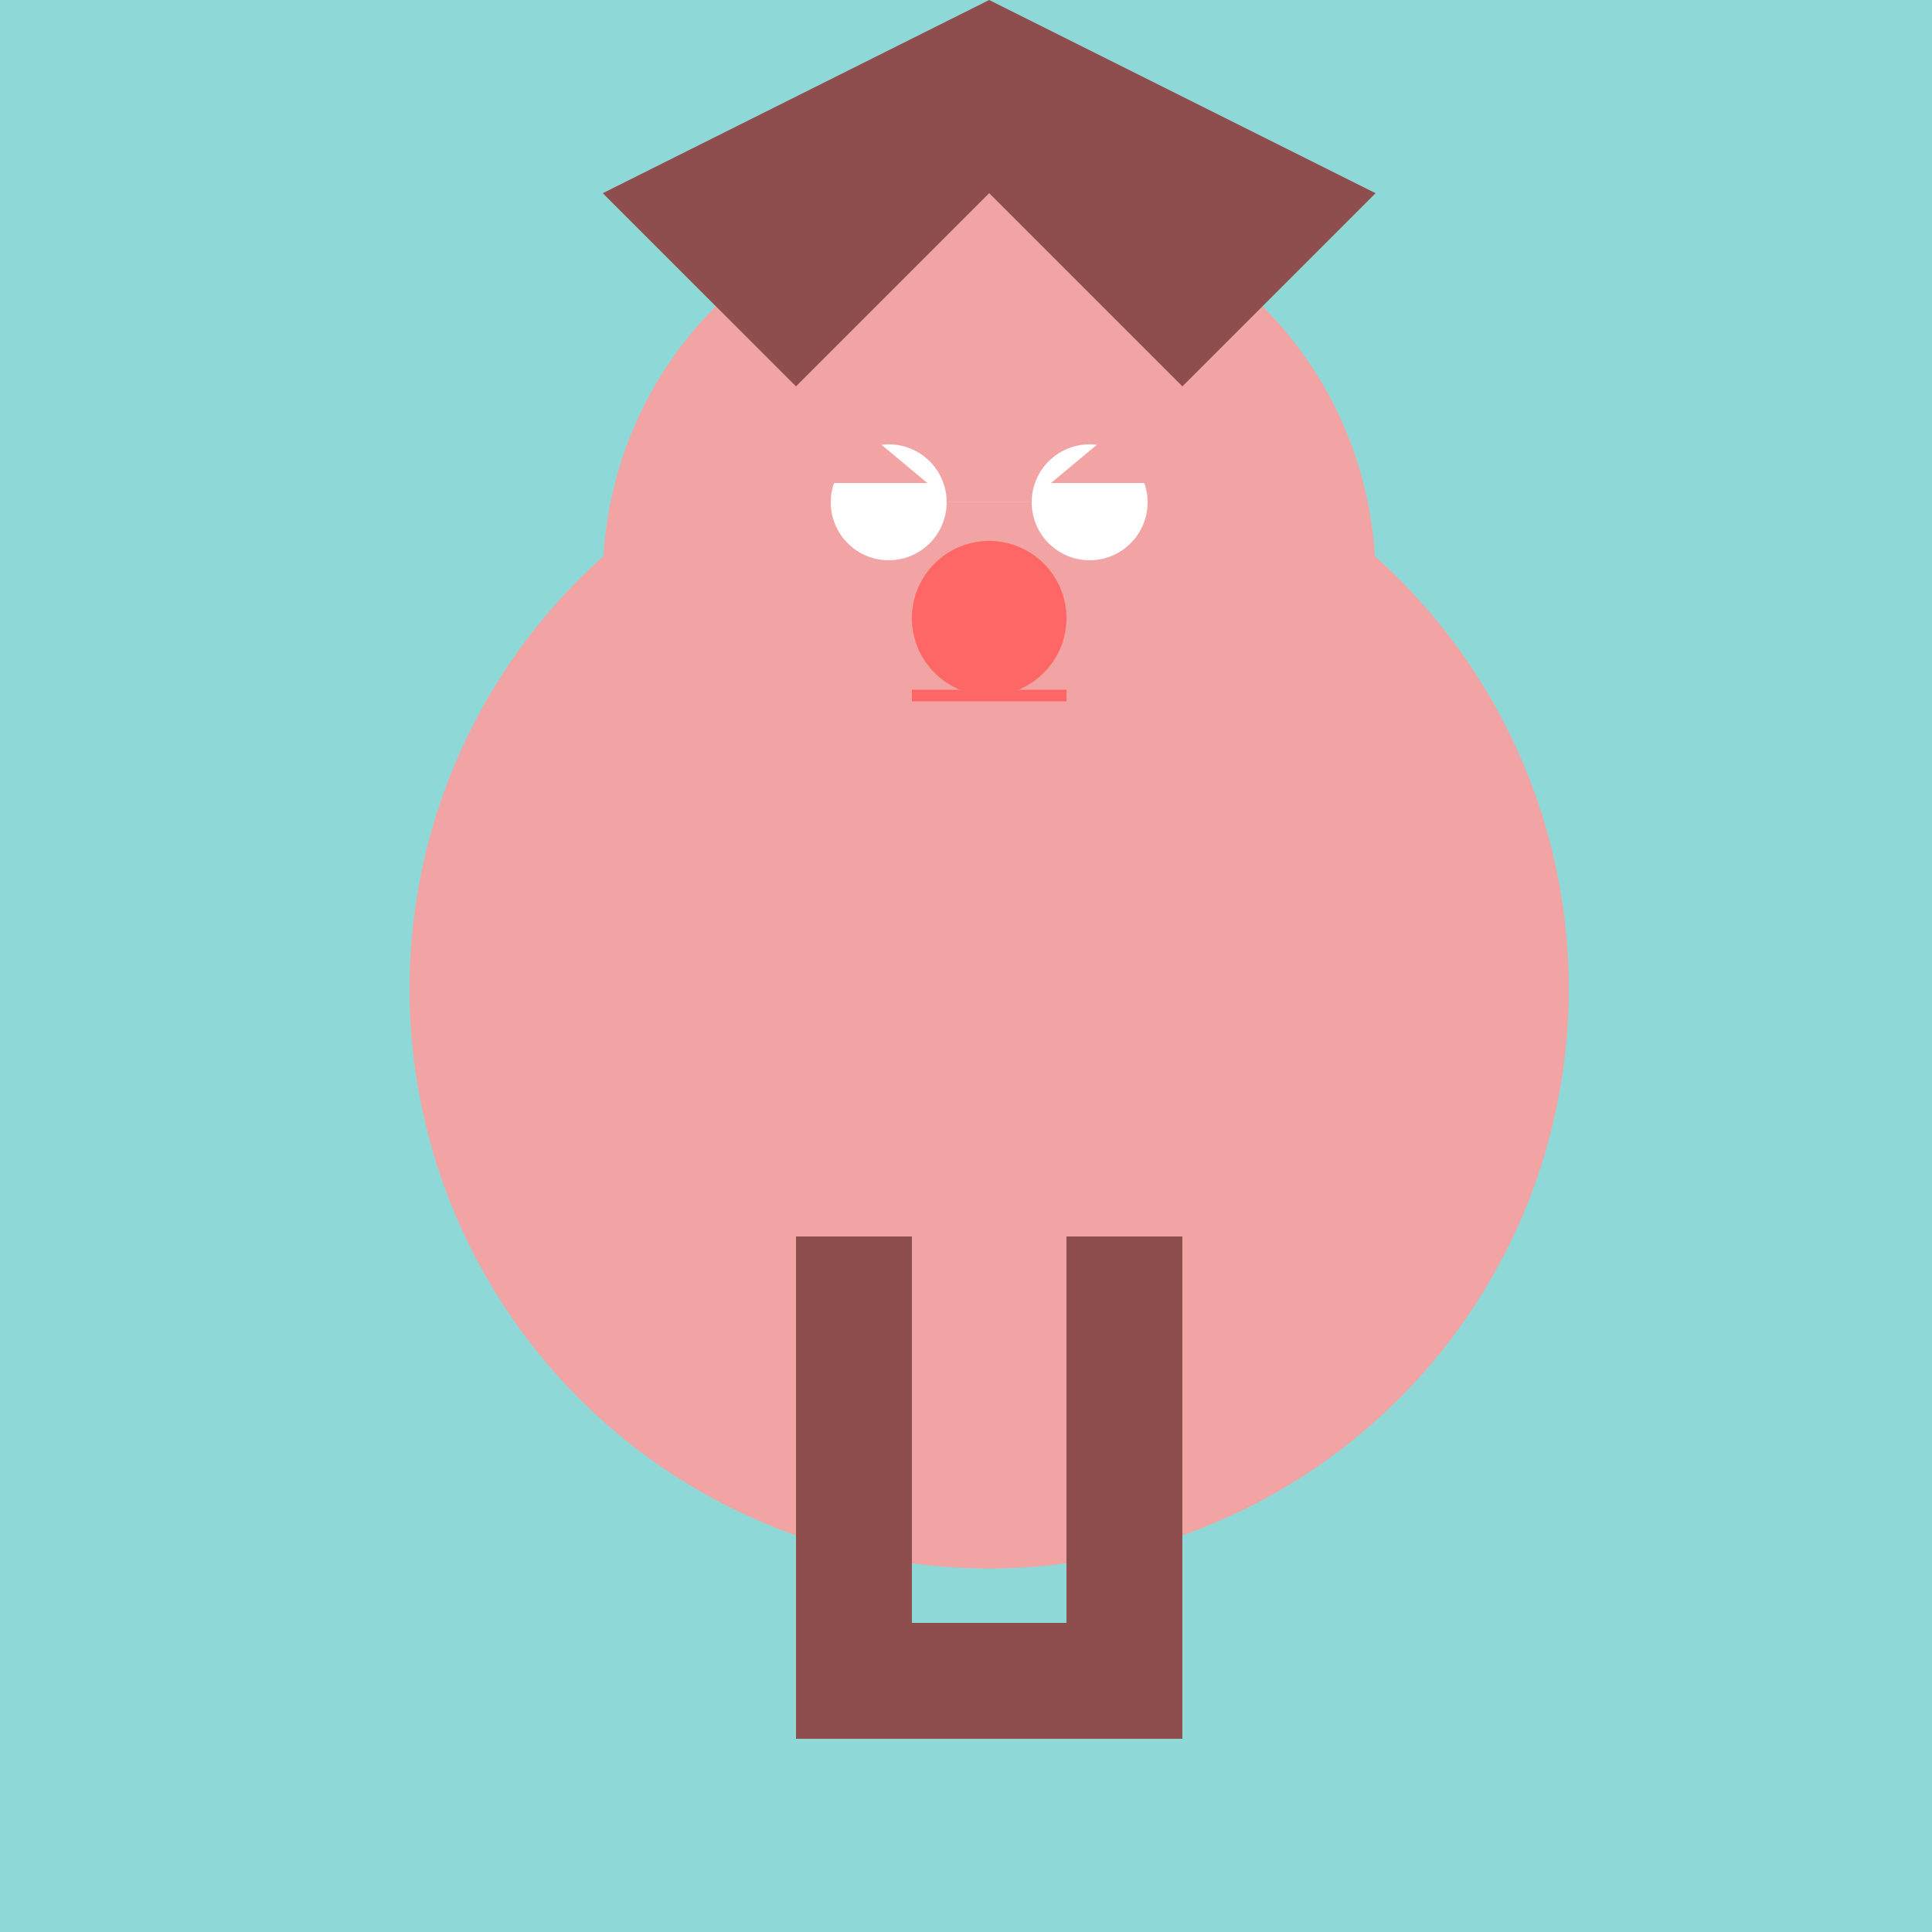 <!--

Generated by DrawGPT.
Free, open source, AI generated images in SVG, PNG, and HTML Canvas format.
https://drawgpt.ai

Created: 2023-10-28T14:17:14.793Z
Link: https://drawgpt.ai/prompt/114930/

-->
<svg xmlns="http://www.w3.org/2000/svg" xmlns:xlink="http://www.w3.org/1999/xlink" width="500" height="500"><defs/><g><rect fill="#8FD8D8" stroke="none" x="0" y="0" width="512" height="512"/><path fill="#F2A4A4" stroke="none" paint-order="stroke fill markers" d=" M 406 256 A 150 150 0 1 1 406 255.85"/><path fill="#F2A4A4" stroke="none" paint-order="stroke fill markers" d=" M 356 150 A 100 100 0 1 1 356 149.9"/><path fill="#8F4E4E" stroke="none" paint-order="stroke fill markers" d=" M 156 50 L 206 100 L 256 50 L 306 100 L 356 50 L 256 0"/><path fill="#FFFFFF" stroke="none" paint-order="stroke fill markers" d=" M 245 130 A 15 15 0 1 1 245 129.985 L 297 130 A 15 15 0 1 1 297 129.985"/><path fill="#FF6767" stroke="none" paint-order="stroke fill markers" d=" M 276 160 A 20 20 0 1 1 276 159.98"/><path fill="none" stroke="#FF6767" paint-order="fill stroke markers" d=" M 236 180 L 276 180" stroke-miterlimit="10" stroke-width="3" stroke-dasharray=""/><path fill="#F2A4A4" stroke="none" paint-order="stroke fill markers" d=" M 175 125 L 210 100 L 240 125 L 175 125 M 337 125 L 302 100 L 272 125 L 337 125"/><path fill="none" stroke="none"/><rect fill="#8F4E4E" stroke="none" x="206" y="320" width="30" height="100"/><rect fill="#8F4E4E" stroke="none" x="276" y="320" width="30" height="100"/><rect fill="#8F4E4E" stroke="none" x="206" y="420" width="100" height="30"/></g></svg>